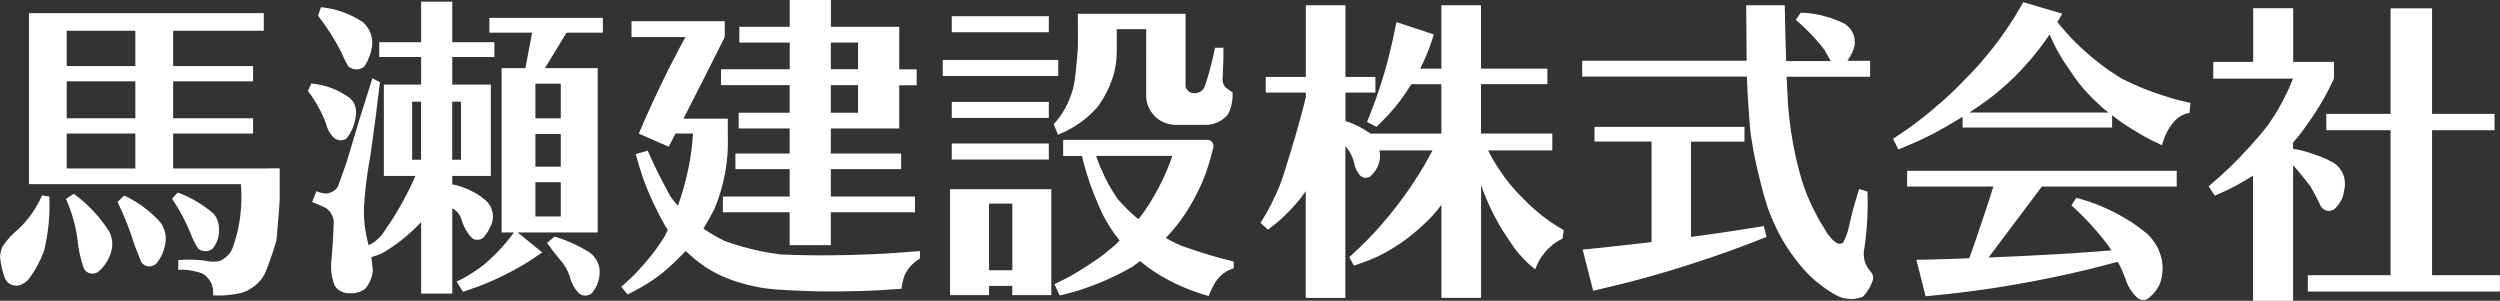 <?xml version="1.0" encoding="UTF-8"?>
<svg id="_レイヤー_2" data-name="レイヤー 2" xmlns="http://www.w3.org/2000/svg" width="319.38" height="38.42" viewBox="0 0 319.38 38.42">
  <rect x="0" y="0" width="319.38" height="38.42" fill="#333333" stroke="none"/>
  <defs>
    <style>
      .cls-1 {
        fill: #fff;
        fill-rule: evenodd;
        stroke-width: 0px;
      }
    </style>
  </defs>
  <g id="text">
    <path class="cls-1" d="M17.29,3.93v4.51h-8.77V3.93h8.77M17.29,10.39v4.72h-8.77v-4.72h8.77M17.29,21.52v-4.46s-8.77,0-8.77,0v4.46s8.77,0,8.77,0M22.71,24.59l-.73.8c.94,1.38,1.74,2.88,2.37,4.43.25.7.59,1.36,1,1.98.31.23.72.33,1.1.28.25-.04.49-.14.69-.29.55-.65.86-1.49.84-2.34.04-.74-.18-1.49-.62-2.08-1.34-1.19-2.97-2.16-4.65-2.77M15.89,24.97l-.88.81c.86,1.76,1.59,3.61,2.16,5.48.29.73.58,1.48.87,2.21.17.27.46.47.77.54.31.07.66,0,.93-.16.1-.06.19-.14.26-.22.62-.76,1.02-1.69,1.14-2.66.13-.87-.1-1.81-.62-2.51-.04-.06-.09-.12-.14-.17-1.25-1.37-2.82-2.53-4.5-3.3M9.43,24.76l-1,.65c.72,1.62,1.22,3.35,1.46,5.11.11,1.25.38,2.49.78,3.68.12.3.37.54.67.67.3.12.65.12.94,0,.11-.04.21-.1.3-.18.75-.64,1.3-1.48,1.59-2.42.28-.83.22-1.79-.17-2.58-.03-.07-.07-.13-.1-.19-1.16-1.82-2.71-3.47-4.46-4.73M5.37,24.95l.93.16c.11,2.32-.12,4.66-.67,6.92-.45,1.26-1.09,2.45-1.89,3.53-.31.41-.74.71-1.22.88-.39.11-.84.06-1.2-.13-.3-.16-.54-.43-.68-.74-.33-.87-.55-1.79-.63-2.72.02-.49.14-1,.36-1.44.58-.84,1.29-1.59,2.08-2.23,1.22-1.18,2.24-2.66,2.93-4.22M34.22,21.52h-12.1v-4.46h10.21s0-1.95,0-1.95h-10.21v-4.72h10.21s0-1.95,0-1.95h-10.21V3.93h11.58s0-2.25,0-2.25H3.7s0,21.84,0,21.84h27.07c.03.4.06.79.07,1.19.01.47,0,.95-.02,1.42-.05.95-.16,1.89-.34,2.82-.09.46-.2.92-.33,1.37-.13.46-.28.91-.43,1.36-.06.12-.12.25-.18.37-.06.11-.14.22-.22.33-.16.21-.36.39-.57.56-.11.08-.21.17-.33.23-.12.07-.24.12-.36.17-.07.02-.15.04-.22.05-.07.01-.14.02-.21.02-.15.01-.29.03-.44.02-.07,0-.15,0-.22-.01-.07,0-.15-.02-.22-.02-.22-.04-.44-.08-.66-.11-.22-.03-.44-.06-.66-.07-.44-.04-.88-.05-1.33-.05-.22,0-.45,0-.67.01-.22.01-.44.03-.66.05v1.23c.17,0,.35,0,.52,0,.17,0,.35,0,.52.02.35.03.69.1,1.03.17.17.04.34.07.51.12.17.05.33.11.5.17.09.06.19.12.28.18.09.06.17.13.24.21.16.15.3.33.43.51.12.18.22.38.29.58.07.21.11.43.13.65.01.11.02.22.01.33,0,.11-.01.22-.02.33.2.01.41.02.61.02.21,0,.41,0,.62-.01.41-.02.81-.05,1.22-.11.2-.03.41-.06.61-.1.2-.04.4-.08.6-.12.21-.07.41-.14.61-.23.2-.09.39-.2.57-.32.37-.23.71-.5,1.01-.81.15-.16.29-.32.41-.5.13-.18.24-.36.35-.55.1-.23.2-.47.29-.71.09-.23.18-.47.27-.71.17-.48.34-.95.5-1.44.08-.24.16-.49.23-.73.07-.24.14-.49.21-.73.03-.29.06-.58.08-.88.03-.29.05-.58.07-.86.05-.58.1-1.17.15-1.75.02-.29.04-.58.06-.86.02-.29.03-.58.05-.88v-3.95s-1.55,0-1.55,0M39.76,10.67l-.42.95c.96,1.25,1.73,2.65,2.3,4.12.14.7.49,1.34,1,1.84.25.23.6.35.94.34.26-.01.5-.1.71-.25.64-.81,1.04-1.79,1.15-2.82.14-.62.01-1.31-.33-1.84-.11-.17-.24-.32-.38-.46-1.44-1.08-3.17-1.73-4.96-1.88M41,.92l-.37,1.08c1.11,1.43,2.11,2.99,2.94,4.6.26.64.57,1.27.91,1.86.29.27.7.42,1.1.41.38-.01.74-.17,1.01-.43.48-.75.81-1.63.94-2.51.12-.91-.14-1.88-.7-2.6-.13-.17-.28-.33-.43-.47-1.59-1.08-3.48-1.76-5.4-1.94M47.45,32.88c.06.54.12,1.1.18,1.64-.06.84-.39,1.67-.93,2.32-.57.46-1.31.69-2.04.62-.55.03-1.12-.17-1.54-.54-.14-.12-.26-.27-.36-.42-.38-.96-.53-2.02-.44-3.04.17-1.74.27-3.53.32-5.28-.11-.63-.45-1.2-.97-1.59-.58-.28-1.19-.55-1.79-.78l.55-1.39c.38.18.82.29,1.24.3.51-.03,1.01-.28,1.34-.66.06-.07.11-.14.16-.21.36-1.01.73-2.05,1.09-3.07,1.05-3.58,2.17-7.22,3.31-10.77l.97.49c-.37,3.21-.8,6.49-1.27,9.68-.39,2.05-.65,4.16-.77,6.24-.06,1.66.15,3.32.6,4.91.17-.09.35-.18.51-.28.33-.2.62-.46.89-.74.13-.14.26-.28.38-.44.12-.16.22-.32.33-.49.26-.38.52-.77.78-1.16.25-.38.5-.77.73-1.17.48-.79.92-1.61,1.34-2.43.21-.41.42-.82.61-1.24.14-.3.27-.6.4-.9h-4.03v-11.67h4.76s0-3.53,0-3.53h-5.35v-1.89h5.35s0-5.18,0-5.18h3.98v5.18s5.38,0,5.38,0v1.89h-5.38s0,3.53,0,3.53h4.93v11.67h-4.93s0,1.08,0,1.08c.16.03.33.06.49.1.28.06.55.15.81.24.53.19,1.04.42,1.53.69.25.14.49.29.72.45.23.16.45.34.67.52.1.09.19.18.28.28.09.1.17.2.24.3.15.21.25.46.33.71.08.25.12.52.12.78,0,.13,0,.26-.02.39-.02.13-.05.26-.07.39-.04.11-.09.22-.13.33-.05.11-.09.22-.15.33-.1.21-.21.42-.34.62-.07.1-.14.2-.21.29-.07.1-.14.19-.21.29-.04.04-.07.08-.11.11-.04.03-.08.06-.12.08-.09.05-.18.1-.28.13-.1.03-.2.05-.3.05-.11,0-.21-.01-.32-.04-.1-.02-.19-.06-.28-.11-.05-.03-.09-.06-.13-.1-.04-.03-.07-.06-.11-.1-.09-.1-.17-.2-.26-.3-.08-.11-.16-.22-.23-.33-.15-.23-.28-.46-.4-.71-.06-.12-.11-.24-.16-.36-.05-.12-.09-.25-.13-.38-.03-.09-.05-.19-.08-.28-.03-.1-.08-.19-.12-.28-.09-.17-.2-.34-.33-.49-.13-.15-.28-.29-.44-.4-.08-.06-.17-.11-.26-.16v10.91h-3.98v-9.12c-.27.27-.53.54-.8.8-.58.56-1.2,1.1-1.84,1.59-.32.25-.65.49-.99.72-.34.23-.68.45-1.02.67-.13.07-.27.14-.4.21-.14.07-.28.13-.43.18-.28.11-.57.19-.86.28M53.79,12.99v7.42h-1.14v-7.42h1.14M57.77,12.99v7.42s1.12,0,1.12,0v-7.42s-1.12,0-1.12,0M71.64,10.69v4.43h-3.24v-4.43h3.24M71.64,17.12v4.17h-3.24v-4.17h3.24M71.64,23.28v4.37h-3.24v-4.37h3.24M69.88,31.03l.98-.81c1.5.45,2.95,1.1,4.29,1.92.68.42,1.19,1.13,1.38,1.91.04.18.07.36.08.55.03,1.05-.33,2.08-1.02,2.87-.25.21-.6.32-.93.29-.32-.03-.62-.18-.83-.42-.52-.59-.89-1.32-1.06-2.09-.26-.78-.71-1.52-1.27-2.12-.56-.67-1.11-1.38-1.61-2.1M67.12,8.7l.86-4.53h-5.46v-1.89h14.5v1.89h-4.64s-2.76,4.53-2.76,4.53h6.74v21h-10.22s3.14,2.55,3.14,2.55c-.52.35-1.04.71-1.57,1.05-.53.34-1.08.66-1.63.97-1.1.62-2.24,1.18-3.39,1.68-.58.25-1.17.49-1.76.71-.59.22-1.19.41-1.79.61l-.8-1.3c.2-.1.41-.2.61-.3.2-.11.41-.21.61-.33.4-.23.78-.48,1.16-.73.19-.13.38-.26.56-.39.19-.13.37-.27.55-.41.25-.22.5-.43.74-.66.24-.22.48-.45.72-.68.47-.47.91-.96,1.34-1.46.21-.25.42-.51.62-.77.14-.18.27-.36.4-.54h-1.57V8.7h3.05M100.88,10.88v3.52h-6.51s0,2.01,0,2.01h6.51v3.2h-6.93s0,2,0,2h6.93v3.5h-8.53s0,2.01,0,2.01h8.53v4.2s5.26,0,5.26,0v-4.2h10.75s0-2.01,0-2.01h-10.75v-3.5h8.98s0-2,0-2h-8.98v-3.2h4.21s4.53,0,4.53,0v-5.52h2.23s0-2.03,0-2.03h-2.23V3.42s-8.73,0-8.73,0V0s-5.26,0-5.26,0v3.42h-6.44s0,2.02,0,2.02h6.44v3.41h-8.78s0,2.03,0,2.03h8.78M106.14,8.84v-3.41h3.48v3.41h-3.48M106.14,10.88v3.52s3.48,0,3.48,0v-3.52s-3.48,0-3.48,0M87.59,4.7c-.28.51-.55,1.02-.83,1.53-.38.71-.75,1.42-1.11,2.13-.72,1.43-1.42,2.87-2.09,4.32-.34.73-.67,1.46-1,2.19-.32.73-.64,1.47-.95,2.2l3.82,1.67.86-1.68h2.25c-.06.67-.11,1.34-.19,2.01-.09.78-.22,1.55-.38,2.32-.31,1.54-.72,3.06-1.24,4.54-.04.11-.08.23-.12.34,0,0-.02-.02-.02-.02-.35-.36-.65-.76-.95-1.17-.17-.32-.34-.63-.51-.95-.17-.32-.34-.65-.51-.97-.33-.64-.66-1.28-.97-1.93-.16-.33-.31-.66-.46-.99-.15-.33-.3-.66-.45-.99l-1.52.44c.15.54.3,1.07.46,1.61.16.53.34,1.06.52,1.58.37,1.05.81,2.07,1.28,3.08.24.5.48,1,.74,1.5.26.49.53.98.8,1.46l.3.43-.44.91c-.26.39-.51.78-.78,1.17-.27.39-.55.76-.84,1.13-.58.74-1.19,1.45-1.84,2.13-.32.34-.65.68-1,1-.34.32-.69.63-1.05.94l.81.99c.78-.4,1.57-.81,2.32-1.27s1.48-.96,2.17-1.52c1.04-.84,1.99-1.8,2.93-2.76.6.54,1.2,1.08,1.84,1.56.44.33.89.63,1.36.9.47.27.95.51,1.44.75.36.15.73.29,1.09.43.37.14.74.26,1.12.38.75.23,1.52.42,2.29.57.38.08.77.14,1.16.19.39.05.78.09,1.17.13.89.05,1.78.11,2.68.15.9.04,1.79.07,2.69.09,1.79.03,3.58.01,5.37-.04.89-.03,1.79-.06,2.68-.11.89-.05,1.79-.12,2.68-.18.01-.11.02-.21.04-.32.01-.11.03-.21.05-.32.04-.21.09-.42.15-.62.03-.1.06-.2.1-.3.03-.1.07-.19.11-.29.08-.14.15-.27.23-.4.08-.13.17-.26.27-.39.19-.25.41-.48.65-.68.12-.1.24-.19.36-.28.13-.09.27-.17.4-.26v-.96c-1,.08-1.98.16-2.97.23-.99.07-1.98.13-2.97.17-1.98.09-3.97.14-5.95.15-.99,0-1.98,0-2.97-.02-.99-.02-1.98-.06-2.97-.1-.4-.05-.8-.11-1.2-.17-.4-.06-.8-.14-1.2-.22-.79-.16-1.58-.35-2.36-.57-.39-.11-.78-.23-1.17-.35-.39-.12-.77-.26-1.16-.39-.45-.23-.9-.46-1.34-.71-.44-.25-.87-.51-1.28-.8-.04-.03-.09-.06-.13-.1.04-.07.09-.14.13-.21.47-.74.88-1.52,1.29-2.3.2-.51.4-1.02.57-1.53.18-.52.33-1.04.46-1.57.27-1.06.46-2.14.57-3.22.06-.54.1-1.09.11-1.63.01-.55,0-1.09-.01-1.64v-1.93s-5.67,0-5.67,0c.18-.35.36-.71.54-1.06.79-1.56,1.6-3.11,2.38-4.67.4-.78.79-1.56,1.18-2.35.39-.78.79-1.57,1.18-2.35v-2.02s-11.91,0-11.91,0v2.02s6.91,0,6.91,0M121.59,2.07v2.05s12.4,0,12.4,0v-2.05s-12.4,0-12.4,0M120.44,7.66v2.05s14.75,0,14.75,0v-2.05s-14.75,0-14.75,0M121.59,13.02v2.05s12.4,0,12.4,0v-2.05s-12.4,0-12.4,0M121.59,18.33v2.05s12.4,0,12.4,0v-2.05s-12.4,0-12.4,0M137.7,3.72v-1.96h13.76v1.96s0,7.18,0,7.18c0,.04,0,.09.01.13,0,.04.01.08.02.12.02.09.06.17.11.24.05.08.1.15.17.22.06.06.13.11.21.16.08.04.16.08.24.1.08.02.17.03.26.04.04,0,.09,0,.13,0,.05,0,.09-.01.13-.02.06,0,.12-.01.18-.02.06-.01.12-.03.18-.05.12-.04.23-.09.33-.16.1-.07.19-.16.27-.26.04-.05.08-.09.11-.15.03-.05.06-.11.09-.17.09-.27.18-.54.27-.82.09-.27.17-.54.24-.82.16-.55.3-1.11.44-1.67.07-.27.13-.55.19-.83.06-.28.12-.56.18-.84h1.08c0,.22-.01.45-.01.67,0,.22,0,.45,0,.67,0,.45-.03.89-.05,1.34,0,.22-.01.45-.02.67,0,.22-.02.45-.04.67,0,.06,0,.12.01.18,0,.06.01.11.02.17.02.12.07.23.12.34.03.05.05.11.09.16.03.05.06.1.1.15.05.04.1.08.15.12.05.04.1.08.16.12.1.08.2.15.3.22.06.04.11.07.17.11.05.03.1.07.16.1,0,.16.02.32.01.49,0,.16-.02.32-.04.47-.04.32-.09.64-.18.95-.05.15-.11.3-.17.45-.06.15-.13.29-.19.44-.12.14-.24.28-.38.4-.13.12-.27.24-.43.34-.3.2-.63.35-.97.46-.18.05-.35.1-.54.12-.18.03-.36.03-.55.04h-3.84c-.16,0-.32-.02-.47-.04-.16-.02-.31-.05-.46-.08-.3-.08-.59-.19-.86-.34-.28-.15-.54-.33-.77-.55-.23-.22-.43-.46-.6-.73-.17-.26-.31-.54-.41-.84-.05-.15-.09-.31-.12-.46-.03-.15-.04-.31-.06-.46V3.72s-3.76,0-3.76,0v2.85c0,.15-.02.3-.02.45,0,.15-.01.3-.02.45-.02.3-.06.59-.11.89-.03.15-.06.3-.08.45-.03.15-.06.29-.09.44-.08.26-.15.53-.24.79-.09.26-.19.51-.29.77-.21.51-.45,1-.72,1.48-.13.24-.28.48-.43.71-.15.23-.31.46-.47.68-.24.26-.47.51-.72.75-.24.24-.5.47-.77.69-.53.44-1.1.83-1.69,1.18-.3.17-.6.34-.91.49-.31.15-.63.28-.95.41l-.55-1.34c.23-.25.45-.51.66-.78.21-.27.4-.56.57-.85.35-.58.65-1.19.89-1.82.12-.32.23-.64.32-.97.09-.33.15-.66.22-1,.04-.26.08-.52.11-.78.03-.26.06-.52.08-.78.05-.52.1-1.05.15-1.57.02-.26.05-.52.06-.78.02-.26.03-.53.04-.79v-2.02M148.96,30.37c.13-.14.27-.28.4-.43,1.42-1.54,2.58-3.32,3.53-5.19.48-.94.9-1.89,1.24-2.88.35-.99.61-2.01.88-3.03,0-.03,0-.06.01-.1,0-.04,0-.07,0-.11,0-.07,0-.13-.02-.19-.02-.06-.05-.12-.08-.18-.04-.06-.08-.11-.12-.16-.05-.05-.1-.09-.16-.12-.06-.04-.13-.07-.19-.09-.03,0-.06,0-.1-.01-.03,0-.06,0-.1-.01h-3.45s-14.98,0-14.98,0v2.06s2.4,0,2.4,0c.08.32.16.64.24.96.12.45.25.9.39,1.35.28.9.59,1.79.94,2.66.17.44.35.87.54,1.3.19.43.39.85.58,1.28.3.52.59,1.05.91,1.56.32.51.67,1.01,1.05,1.47.06.07.11.14.17.21l-.57.57c-.39.33-.79.67-1.19.99-.4.32-.82.63-1.24.92-.84.59-1.72,1.14-2.6,1.67-.44.26-.89.52-1.35.75-.46.24-.92.46-1.39.68l.68,1.45c.54-.13,1.08-.26,1.62-.41.53-.15,1.06-.32,1.58-.5,1.05-.36,2.09-.77,3.1-1.23.51-.23,1.01-.47,1.51-.73.49-.25.98-.52,1.46-.79l1-.74c.37.3.74.61,1.13.89.49.35,1,.67,1.51.99.32.18.65.36.97.54.32.17.65.34.99.5.67.32,1.35.6,2.04.86.35.13.69.25,1.05.37.35.11.7.21,1.06.32.04-.1.08-.19.12-.29.04-.1.09-.2.13-.3.09-.19.19-.38.28-.57.05-.1.09-.2.15-.29.05-.09.1-.19.16-.28.09-.14.19-.28.29-.41.1-.13.22-.26.34-.38.24-.24.51-.45.8-.62.15-.09.3-.16.46-.23.16-.07.31-.12.47-.18l.02-.85c-.37-.1-.75-.19-1.12-.29-.37-.1-.74-.2-1.11-.3-.74-.21-1.48-.43-2.21-.67-.37-.12-.73-.24-1.09-.36-.37-.12-.73-.25-1.09-.38-.52-.22-1.04-.45-1.53-.72-.16-.09-.33-.18-.49-.28M145.43,27.99s.07-.09.11-.13c.97-1.19,1.76-2.53,2.48-3.89.36-.68.7-1.37,1-2.08.28-.65.52-1.31.75-1.97h-9.73c.08.25.16.51.26.75.12.34.27.67.41,1,.29.66.6,1.31.95,1.95.17.31.36.62.55.92.19.31.39.61.58.91.39.41.77.83,1.17,1.23.4.4.81.79,1.25,1.14.07.06.15.11.22.17M175.09,17.07h9.05s0-6.31,0-6.31h-3.84c-.43.67-.86,1.33-1.33,1.97-.46.63-.96,1.23-1.48,1.8-.53.58-1.09,1.13-1.64,1.68l-1.2-.63c.27-.69.54-1.38.8-2.07.26-.69.51-1.39.74-2.09.47-1.41.89-2.83,1.25-4.27.18-.72.35-1.43.51-2.15.16-.72.3-1.45.45-2.18l4.78,1.58c-.24.74-.48,1.49-.77,2.21-.29.73-.62,1.44-.97,2.14,0,0,0,.02-.01.02h2.71s0-8.1,0-8.1h5.06v8.1s8.48,0,8.48,0v1.98h-8.48s0,6.31,0,6.31h9.11v2.15h-8.2c.16.32.32.65.5.96.21.37.43.74.66,1.09.46.71.94,1.41,1.47,2.07.27.33.54.66.83.97.28.32.58.62.88.92.26.27.52.54.79.8.27.26.55.52.84.77.57.49,1.16.96,1.78,1.4.31.22.62.43.94.63.32.2.65.39.97.58l-.16,1.08c-.26.14-.53.28-.78.44-.25.16-.49.35-.72.55-.45.39-.84.85-1.18,1.34-.17.24-.32.5-.45.77-.13.27-.24.55-.35.83-.2-.16-.4-.32-.6-.49-.2-.17-.4-.35-.58-.54-.37-.36-.72-.75-1.05-1.14-.16-.2-.32-.4-.47-.61-.15-.21-.3-.43-.44-.64-.3-.45-.61-.9-.9-1.36-.29-.46-.57-.92-.83-1.4-.53-.95-1-1.94-1.42-2.94-.21-.5-.41-1.01-.58-1.52-.02-.05-.03-.1-.05-.15v14.43h-5.06v-11.9c-.09.12-.18.24-.27.36-.54.71-1.15,1.36-1.8,1.98-1.29,1.24-2.7,2.35-4.23,3.27-.77.47-1.56.89-2.38,1.24-.82.36-1.66.65-2.51.94l-.58-1.09c.74-.68,1.47-1.37,2.18-2.08.71-.71,1.39-1.45,2.04-2.21,1.32-1.52,2.54-3.11,3.67-4.77.56-.83,1.1-1.68,1.61-2.54.39-.67.76-1.36,1.13-2.04h-6.78c.02.12.04.23.05.35.02.16.02.32.02.49-.02.16-.03.32-.06.47-.03.16-.07.31-.12.46-.1.3-.25.59-.43.85-.09.13-.19.26-.3.38-.11.12-.22.22-.34.33-.04.02-.07.04-.11.06-.04.02-.07.03-.11.05-.08.03-.16.05-.24.06-.09.01-.17.01-.26,0-.08-.01-.17-.03-.24-.07-.07-.04-.14-.09-.21-.13-.03-.02-.07-.05-.1-.07-.03-.03-.06-.06-.09-.1-.05-.07-.11-.14-.16-.21-.05-.07-.09-.14-.13-.21-.09-.15-.16-.3-.22-.46-.03-.08-.06-.16-.09-.24-.02-.08-.04-.16-.06-.24-.03-.15-.07-.29-.11-.44-.04-.14-.09-.29-.15-.43-.11-.28-.25-.55-.41-.8-.08-.13-.16-.25-.26-.36-.07-.09-.15-.18-.23-.27v19.38h-5.06v-13.64c-.2.29-.41.57-.62.85-.24.31-.49.61-.75.9-.52.59-1.07,1.15-1.64,1.68-.29.26-.58.52-.89.77-.3.25-.61.48-.92.72l-.96-.86c.24-.39.49-.79.72-1.19.23-.4.45-.81.66-1.23.42-.83.81-1.67,1.14-2.53.17-.43.32-.87.46-1.31.14-.44.28-.88.41-1.33.15-.48.3-.96.45-1.45.15-.49.3-.97.44-1.46.29-.97.56-1.94.83-2.92.13-.49.26-.98.39-1.47.1-.39.2-.79.29-1.18v-.58s-5.12,0-5.12,0v-2h5.12s0-9.16,0-9.16h5.06v9.16s3.83,0,3.83,0v2h-3.83s0,3.63,0,3.63c.1.03.2.06.3.1.23.08.47.17.69.27.46.2.91.41,1.34.67.21.13.42.26.62.4.09.06.17.12.26.18M129.33,36.52h-2.98s0,1.18,0,1.18h-4.98v-13.53h3.72s4.23,0,4.23,0h4.99v13.53h-4.99v-1.18M129.33,26.01h-2.98s0,8.52,0,8.52h2.98s0-8.52,0-8.52M228.17,7.8h5.72s-.02-.05-.04-.07c-.04-.09-.1-.17-.15-.26-.1-.17-.19-.34-.29-.51-.05-.09-.1-.17-.15-.26-.05-.08-.09-.17-.13-.26-.18-.24-.37-.47-.56-.71-.19-.23-.39-.46-.58-.68-.4-.45-.81-.88-1.24-1.3-.21-.21-.43-.42-.66-.62-.22-.2-.45-.4-.67-.6l.63-.91c.32.02.64.03.96.06.32.03.63.08.95.13.63.11,1.25.28,1.86.47.3.1.6.21.9.33.3.12.59.25.88.39.1.07.21.13.3.21.1.07.18.16.27.24.17.18.32.37.44.58.12.21.21.44.27.67.06.24.07.48.07.73,0,.12,0,.24-.02.36-.02.12-.05.24-.09.35-.03.1-.06.2-.1.29-.04.1-.08.2-.12.29-.09.19-.19.37-.29.55-.05.09-.1.17-.16.26-.05.08-.11.16-.17.24h2.91v2.03h-10.66c.02.52.05,1.03.07,1.55.03.71.07,1.42.11,2.13.05.54.1,1.09.16,1.63.06.54.13,1.09.21,1.63.16,1.09.36,2.16.6,3.24.12.53.24,1.07.38,1.59.14.53.29,1.06.44,1.58.12.37.25.73.38,1.09.13.36.27.73.43,1.08.3.71.64,1.41,1,2.09.18.34.36.68.56,1.01.2.33.4.66.61.99.06.11.12.21.18.32.06.1.13.2.21.29.15.19.3.38.47.55.09.09.17.17.27.24.09.08.19.15.29.22.03.02.06.04.09.05.03.01.06.02.09.02.06.01.11.03.17.04.06,0,.12,0,.18-.01.06-.01.12-.02.17-.05.03-.01.06-.03.09-.05.03-.02.05-.03.07-.05.05-.11.1-.23.16-.34.05-.11.11-.23.16-.34.1-.23.17-.47.24-.71.03-.12.07-.23.1-.35.03-.12.06-.24.09-.36.06-.27.12-.54.18-.8.06-.26.13-.53.19-.79.13-.53.27-1.06.43-1.58.08-.26.16-.53.24-.79.08-.26.16-.52.24-.78l1.07.34c.01.41.02.81.02,1.22,0,.4,0,.8-.01,1.2-.02.81-.07,1.62-.13,2.42-.03.4-.07.8-.12,1.2-.05.4-.1.8-.16,1.2-.03.13-.06.27-.07.4-.02.14-.02.28-.01.41,0,.27.04.54.11.8.07.26.18.52.32.75.07.12.14.23.22.34.08.11.17.21.27.32.03.04.06.07.08.11.03.04.05.08.07.12.04.08.08.17.1.27.02.09.03.19.02.28,0,.05,0,.1-.01.15,0,.04-.01.09-.02.13-.05.13-.09.25-.15.38-.05.13-.11.25-.17.38-.12.25-.27.48-.43.71-.08.11-.16.22-.24.33-.09.11-.18.2-.27.3-.18.07-.35.13-.54.18-.18.05-.37.08-.56.1-.38.04-.76.01-1.13-.05-.19-.03-.37-.07-.55-.13-.18-.06-.35-.14-.52-.22-.29-.16-.58-.32-.86-.5-.28-.18-.56-.36-.83-.56-.54-.39-1.07-.81-1.56-1.27-.24-.23-.48-.46-.71-.71-.23-.24-.45-.49-.67-.74-.3-.38-.61-.76-.9-1.16-.29-.39-.57-.79-.84-1.2-.53-.82-1.01-1.68-1.44-2.57-.21-.44-.41-.89-.6-1.34-.19-.45-.35-.91-.52-1.37-.15-.51-.31-1.01-.45-1.52-.15-.51-.28-1.03-.41-1.55-.26-1.03-.51-2.06-.72-3.1-.11-.52-.2-1.05-.29-1.57-.09-.52-.17-1.05-.26-1.57-.04-.42-.08-.84-.11-1.25-.03-.42-.06-.84-.09-1.25-.06-.84-.12-1.67-.17-2.51-.02-.42-.04-.84-.06-1.25-.02-.33-.03-.67-.05-1h-21.03v-2.03h21.01s-.06-7.09-.06-7.09h4.93c.01.71.02,1.42.04,2.13.01.71.03,1.43.05,2.14.02.94.06,1.88.09,2.82M210.99,30.91v-12.83s-7.29,0-7.29,0v-1.87h19.16v1.89h-6.83s0,12.17,0,12.17c.54-.07,1.07-.15,1.61-.22,1.29-.18,2.57-.36,3.86-.56,1.28-.2,2.56-.4,3.84-.61l.33,1.39c-1.2.47-2.4.94-3.61,1.39-1.21.45-2.43.88-3.65,1.29-2.44.83-4.9,1.6-7.38,2.3-1.24.35-2.48.68-3.74,1-1.25.31-2.5.61-3.76.9l-1.34-5.26c1.29-.13,2.58-.26,3.87-.4,1.29-.14,2.58-.29,3.87-.44.35-.04.71-.08,1.06-.12M260.85,23.83h17.23s0-2.01,0-2.01h-34.44s0,2.01,0,2.01h11.02c-.11.36-.23.71-.34,1.07-.18.56-.36,1.13-.55,1.69-.37,1.13-.75,2.25-1.13,3.37-.19.56-.39,1.12-.58,1.68-.16.45-.32.9-.49,1.35-.79.03-1.58.06-2.37.09-1.46.05-2.92.08-4.38.11l1.18,4.66c1.4-.14,2.81-.27,4.21-.44,1.41-.17,2.81-.36,4.21-.57,2.79-.42,5.57-.93,8.33-1.51,1.38-.29,2.76-.6,4.14-.94,1.22-.3,2.44-.62,3.65-.94.1.17.2.35.29.52.13.26.24.52.35.79.11.27.22.54.33.8.05.17.11.34.17.5.06.16.14.32.22.47.16.31.35.6.56.88.11.14.22.27.34.39.12.13.25.25.38.36.05.03.1.05.15.07.05.02.1.04.16.05.11.02.22.04.33.04.11,0,.22-.01.33-.05.05-.02.1-.04.15-.06.05-.03.1-.06.15-.09.1-.08.2-.17.3-.26.1-.09.2-.18.29-.28.19-.19.35-.41.5-.63.07-.11.14-.22.21-.34.06-.12.12-.23.18-.35.07-.22.14-.44.19-.66.06-.23.1-.46.12-.69.05-.46.05-.92-.01-1.37-.03-.23-.07-.46-.13-.68-.06-.22-.13-.44-.21-.66-.06-.15-.12-.29-.19-.44-.07-.15-.15-.29-.23-.43-.16-.28-.34-.54-.54-.79-.1-.13-.21-.25-.32-.36-.11-.12-.23-.23-.34-.34-.44-.35-.89-.7-1.35-1.03-.46-.33-.94-.64-1.42-.92-.97-.58-1.99-1.09-3.03-1.53-.52-.22-1.05-.42-1.58-.6-.54-.18-1.08-.33-1.63-.49l-.63.96c.26.25.53.49.79.74.26.25.52.51.78.77.51.52,1,1.05,1.47,1.59.24.27.48.55.71.83.23.28.46.57.68.85.17.23.34.46.5.71.06.09.11.18.17.27-1.01.08-2.01.16-3.02.23-1.46.11-2.91.2-4.37.28-2.76.16-5.53.28-8.3.4l6.82-9.08M250.73,14.93v1.36s19.1,0,19.1,0v-1.57c.27.2.53.41.8.61.87.64,1.78,1.21,2.71,1.75.46.27.93.54,1.41.78.48.24.96.47,1.45.69.05-.2.11-.39.17-.58.06-.19.13-.38.21-.57.16-.38.35-.74.57-1.08.11-.17.23-.34.35-.5.13-.16.26-.31.4-.46.08-.08.17-.16.26-.23.09-.07.18-.14.28-.21.19-.13.39-.24.61-.32.11-.04.22-.07.33-.1.11-.03.23-.05.34-.07l.11-1.29c-.5-.11-1.01-.22-1.51-.35-.5-.13-.99-.27-1.48-.43-.99-.3-1.96-.64-2.92-1.02-.48-.19-.95-.4-1.42-.61-.47-.21-.93-.44-1.4-.66-.53-.33-1.06-.67-1.58-1.02-.52-.36-1.02-.73-1.51-1.12-.99-.78-1.93-1.6-2.82-2.48-.45-.44-.87-.9-1.29-1.37-.36-.41-.72-.83-1.07-1.25l.63-1.08-4.98-1.47c-.34.6-.69,1.19-1.05,1.78-.36.58-.73,1.15-1.12,1.72-.77,1.13-1.6,2.23-2.47,3.28-.44.53-.88,1.05-1.35,1.56-.46.51-.94.99-1.42,1.48-.46.48-.92.96-1.4,1.42-.48.47-.97.92-1.47,1.36-1,.89-2.02,1.74-3.08,2.55-.53.41-1.06.8-1.61,1.18-.55.38-1.11.75-1.67,1.12l.68,1.36c.72-.3,1.45-.59,2.17-.91.72-.32,1.43-.66,2.13-1.02,1.33-.69,2.62-1.46,3.9-2.23M269.39,14.38h-17.8c.43-.28.86-.57,1.28-.86.64-.45,1.27-.92,1.9-1.4.58-.49,1.16-.97,1.72-1.48.56-.51,1.1-1.04,1.62-1.59,1.04-1.1,2.02-2.26,2.91-3.48.28-.39.55-.78.83-1.18.05.13.1.26.16.39.12.29.25.57.39.85.28.56.58,1.11.9,1.64.16.27.32.54.5.8.17.26.35.51.54.77.18.28.36.55.55.83.18.27.37.53.57.79.4.52.83,1.02,1.28,1.5.23.24.46.48.69.71.23.23.48.45.72.67.39.37.78.74,1.23,1.03.01,0,.02.02.04.02M292.92,10.04h-10.17v-2.14h5.1s0-6.85,0-6.85h5.11v6.85s5.21,0,5.21,0v2.14c-.27.57-.54,1.13-.83,1.69-.29.55-.6,1.1-.92,1.63-.65,1.07-1.35,2.11-2.09,3.13-.37.51-.75,1-1.17,1.47-.07.08-.15.16-.22.24v.81c.21.03.41.07.62.11.32.06.64.14.95.23.62.18,1.23.39,1.84.62.3.12.61.24.9.38.29.14.58.29.86.44.11.08.22.16.33.24.1.09.2.18.29.28.18.2.34.42.47.66.13.24.23.5.29.77.06.26.08.53.08.8,0,.13,0,.27-.02.4-.02.14-.05.27-.09.4-.02.15-.04.29-.07.44-.03.14-.07.28-.12.41-.1.27-.24.54-.4.78-.08.12-.17.24-.27.35-.1.11-.2.21-.3.32-.04.03-.08.07-.12.1-.04.03-.09.05-.13.07-.09.04-.18.09-.28.11-.1.02-.2.03-.3.02-.1,0-.21-.02-.3-.05-.1-.03-.19-.08-.28-.13-.08-.06-.16-.12-.23-.19-.03-.03-.07-.07-.1-.11-.03-.04-.06-.09-.09-.13-.06-.14-.13-.29-.19-.43-.07-.14-.14-.28-.22-.43-.15-.28-.29-.56-.44-.84-.07-.14-.14-.28-.22-.41-.08-.14-.16-.28-.24-.41-.13-.17-.27-.35-.4-.52-.14-.18-.27-.35-.41-.52-.28-.35-.56-.69-.85-1.03-.14-.17-.29-.34-.44-.51-.04-.04-.07-.08-.11-.12v17.32h-5.12v-15.99c-.56.34-1.13.69-1.7,1.01-.51.29-1.04.56-1.57.82-.53.26-1.08.49-1.62.73l-.78-1.2c.46-.39.92-.79,1.37-1.19.45-.4.89-.81,1.33-1.23.87-.84,1.71-1.72,2.53-2.62.41-.45.81-.9,1.2-1.36.39-.46.77-.94,1.14-1.41.23-.34.46-.67.68-1.01.22-.34.44-.68.64-1.03.41-.7.78-1.42,1.13-2.15.18-.37.34-.74.5-1.12.08-.21.16-.41.24-.62M305.4,35.16v-18.53s-8.21,0-8.21,0v-2.08h8.21s0-13.49,0-13.49h5.3v13.49s7.98,0,7.98,0v2.08h-7.98s0,18.53,0,18.53h8.67v2.08h-24.54v-2.08h10.56"/>
  </g>
</svg>